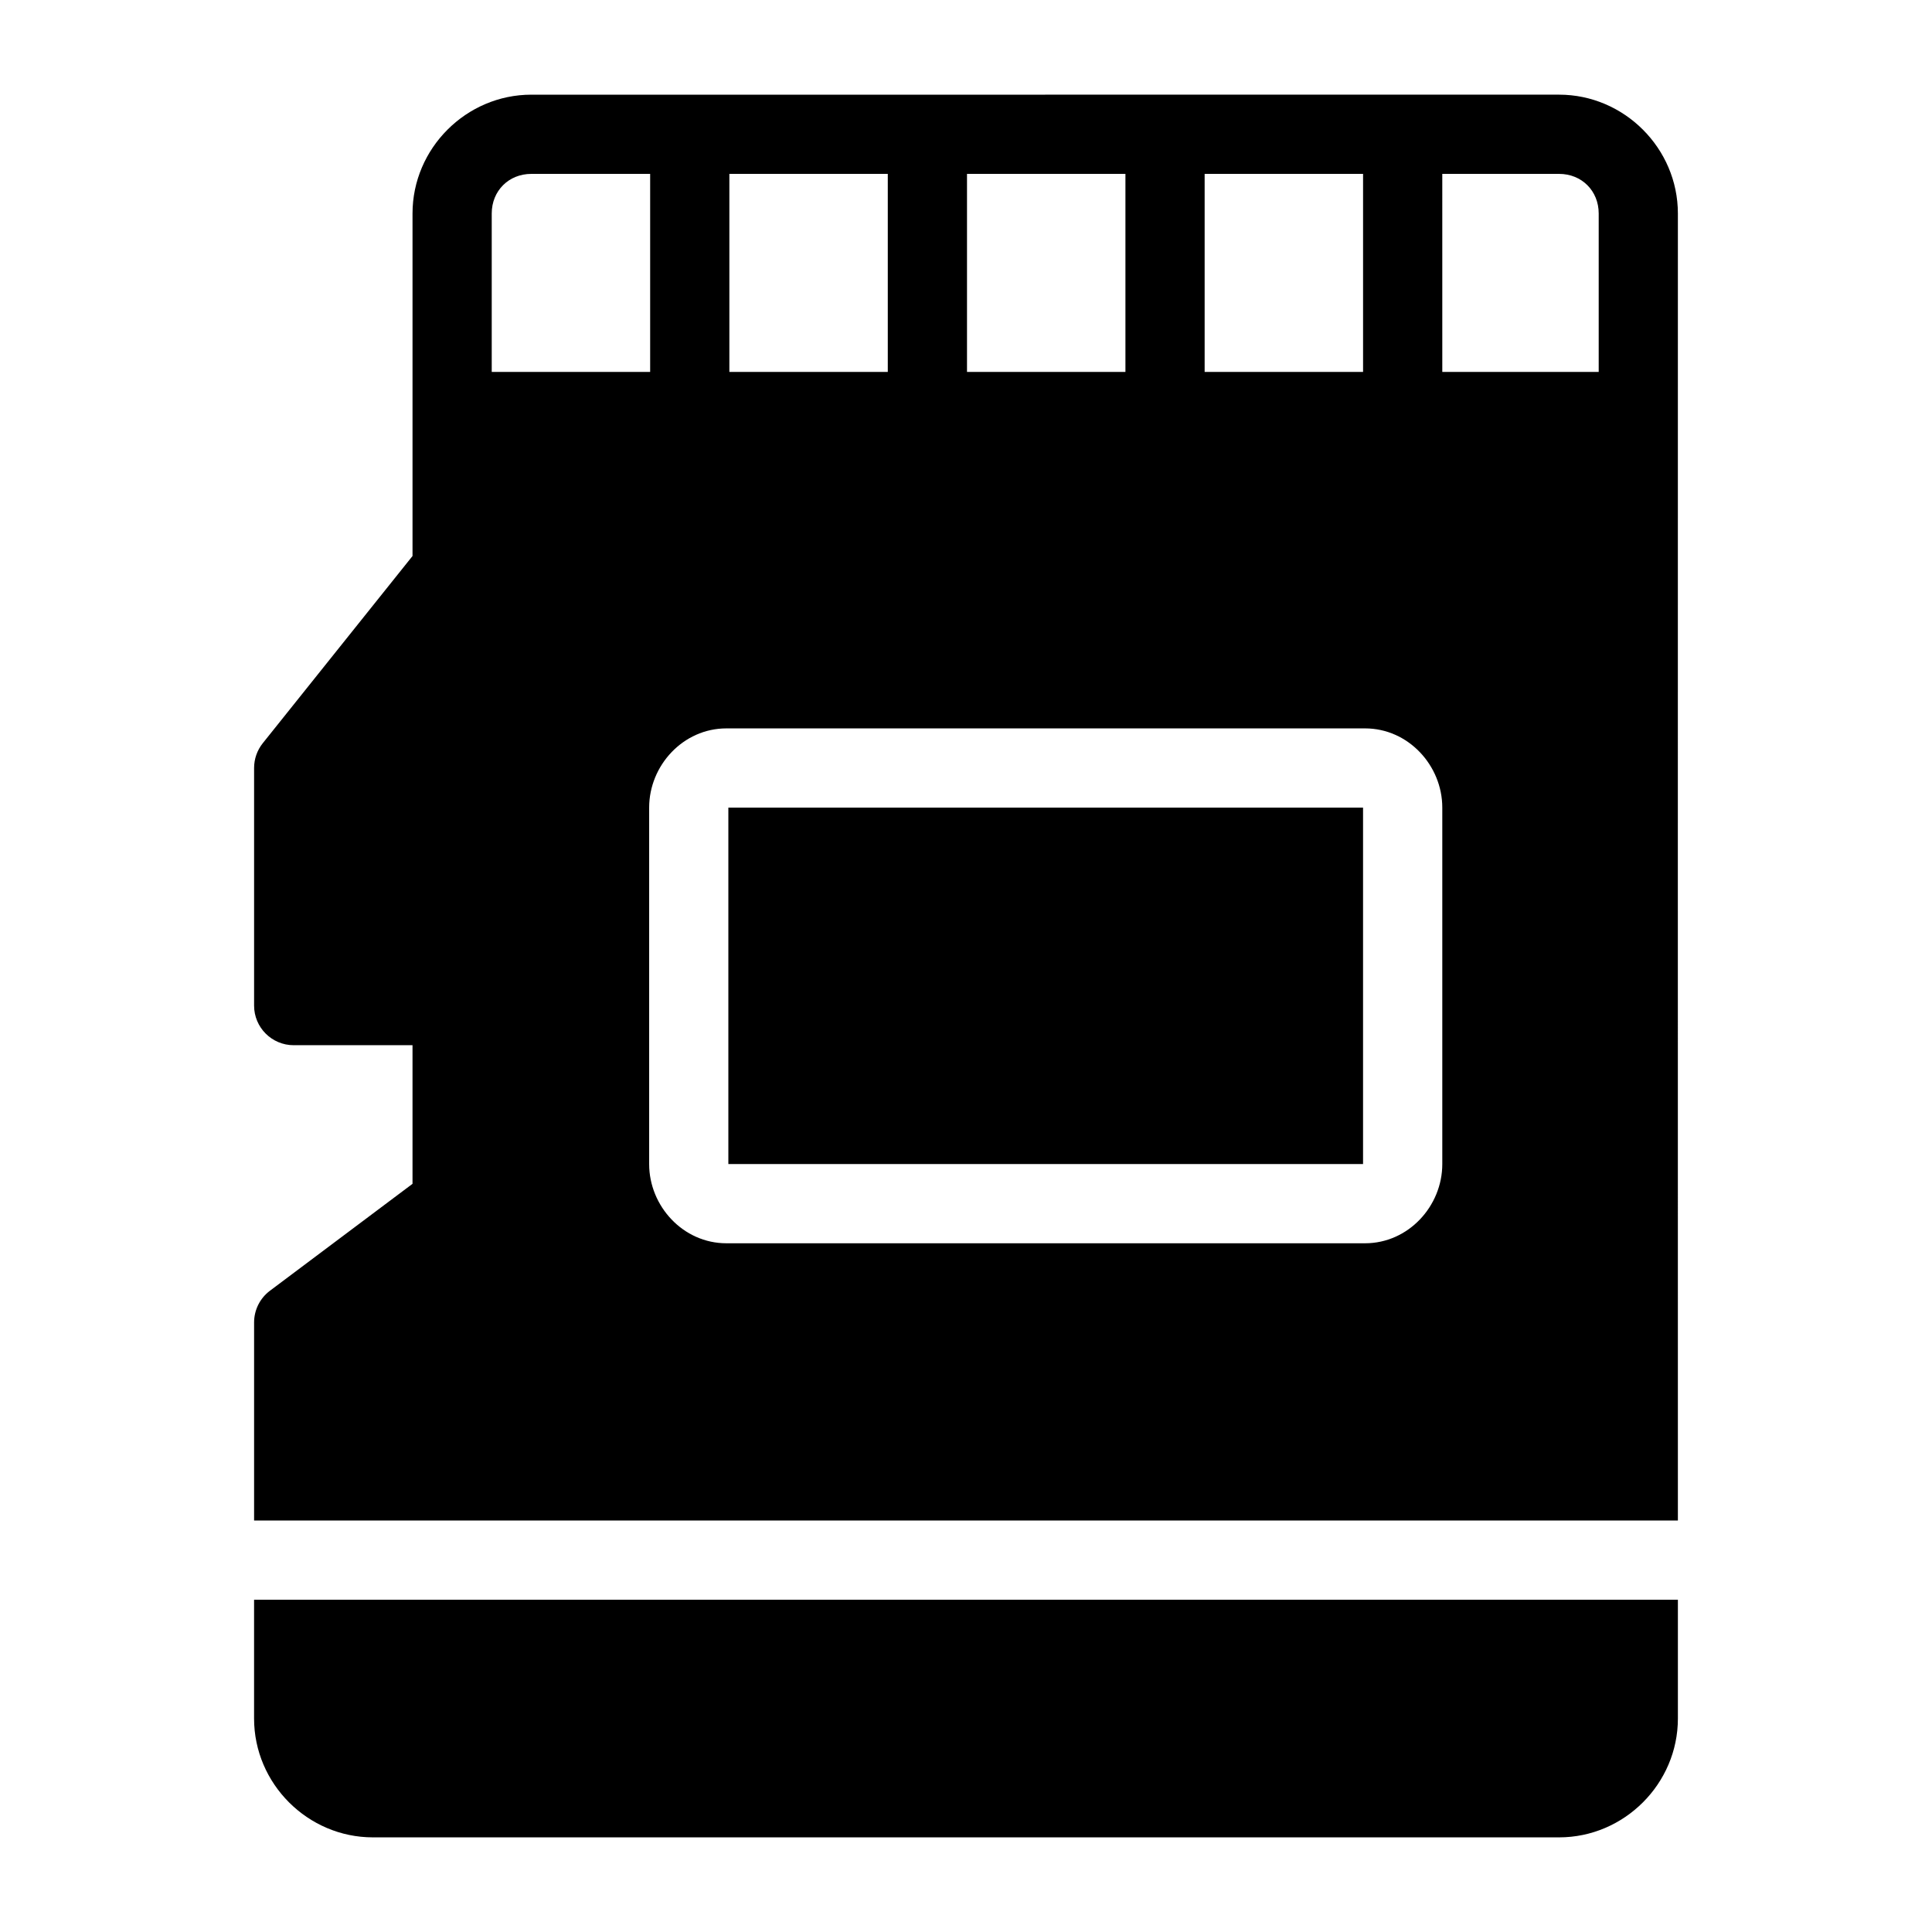 <?xml version="1.0" encoding="UTF-8"?>
<!-- Uploaded to: ICON Repo, www.iconrepo.com, Generator: ICON Repo Mixer Tools -->
<svg fill="#000000" width="800px" height="800px" version="1.1" viewBox="144 144 512 512" xmlns="http://www.w3.org/2000/svg">
 <path d="m284.81 169.09c-17.262 0-31.488 14.227-31.488 31.488v90.773l-39.688 49.609c-1.488 1.863-2.297 4.176-2.297 6.559v62.977c0 5.797 4.699 10.496 10.496 10.496h31.488v36.734l-37.781 28.332c-2.648 1.984-4.203 5.098-4.203 8.406v52.48h377.32c-0.031-115.43 0-230.9 0-346.37 0-17.262-14.227-31.488-31.488-31.488zm0 20.992h31.488v52.48h-41.984v-41.984c0-5.996 4.5-10.496 10.496-10.496zm52.48 0h41.984v52.48h-41.984zm62.977 0h41.984v52.48h-41.984zm62.977 0h41.984v52.48h-41.984zm62.977 0h30.957c5.996 0 10.496 4.5 10.496 10.496v41.984h-41.449zm-189.73 146.95h169.27c11.453 0 20.461 9.832 20.461 20.992v94.465c0 11.16-9.004 20.992-20.461 20.992h-169.27c-11.453 0-20.457-9.836-20.457-20.992v-94.465c0-11.16 9.004-20.992 20.461-20.992zm0.531 20.992v94.465h168.2v-94.465zm-125.69 209.92v31.488c0 17.266 14.223 31.488 31.488 31.488h314.35c17.266 0 31.488-14.223 31.488-31.488-0.004-10.492 0.004-20.996 0-31.488z"/>
</svg>